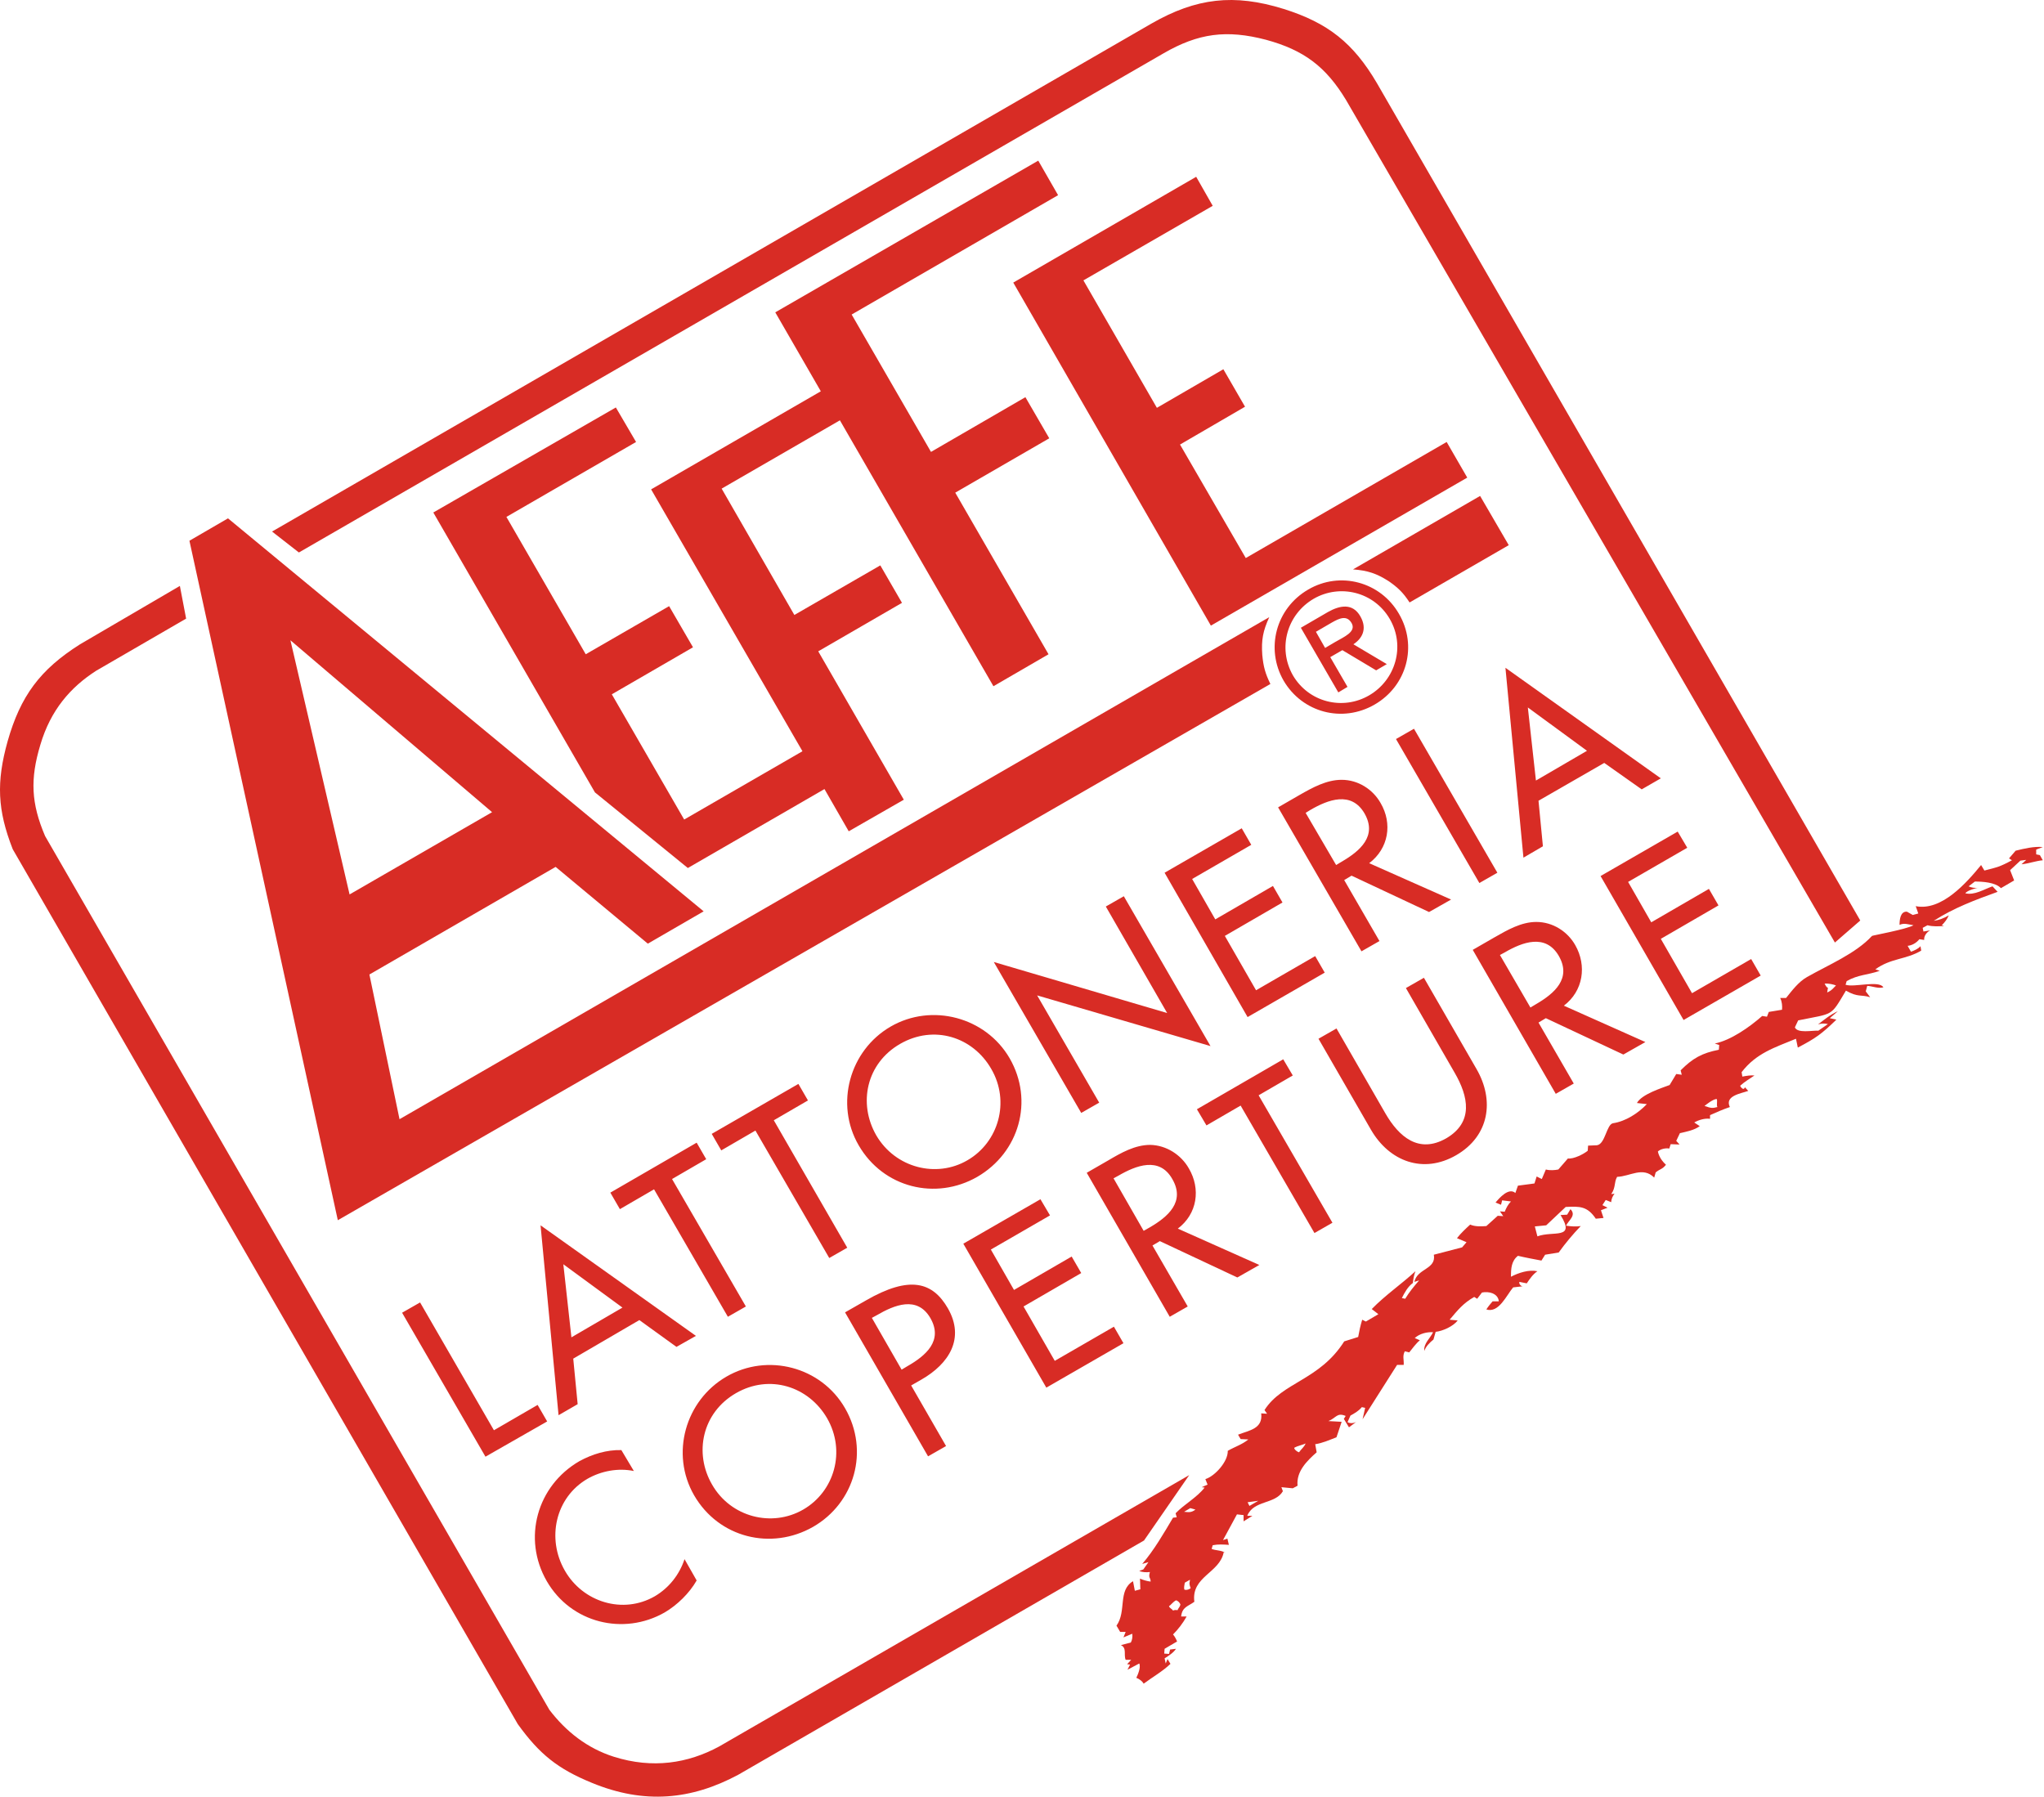 <svg width="124" height="109" viewBox="0 0 124 109" fill="none" xmlns="http://www.w3.org/2000/svg">
<path fill-rule="evenodd" clip-rule="evenodd" d="M116.039 55.51L116.374 55.421L116.218 54.975C117.777 55.287 119.293 53.571 120.184 52.48L120.384 52.814C121.164 52.613 121.32 52.591 122.055 52.19L121.877 52.078L122.278 51.611C122.813 51.477 123.392 51.343 123.927 51.388L123.526 51.544V51.833L123.749 51.878L123.927 52.19C123.482 52.234 123.08 52.39 122.635 52.435L122.924 52.167L122.568 52.212L121.944 52.791L122.189 53.415L121.387 53.883C121.053 53.527 120.273 53.482 119.805 53.482L119.426 53.772C119.604 53.861 119.827 53.883 120.028 53.861C119.872 53.861 119.315 54.039 119.226 54.195C119.783 54.329 120.362 53.95 120.875 53.772L121.186 54.106C119.827 54.596 118.513 55.087 117.309 55.866C117.621 55.822 117.933 55.71 118.223 55.532C118.134 55.755 117.978 55.956 117.8 56.134L117.933 56.178C117.621 56.201 117.265 56.223 116.931 56.134L116.641 56.29L116.686 56.513L117.087 56.446C116.886 56.557 116.708 56.78 116.73 57.025L116.44 56.98C116.262 57.203 115.995 57.359 115.727 57.382L115.928 57.738C116.128 57.671 116.374 57.56 116.507 57.404L116.552 57.671C115.616 58.228 114.725 58.117 113.767 58.808L114.034 58.897C113.276 59.164 112.742 59.12 112.029 59.521L111.962 59.743C112.474 59.922 113.989 59.454 114.257 59.899C113.945 59.989 113.611 59.833 113.276 59.81L113.187 60.145L113.455 60.501C112.898 60.323 112.719 60.523 111.984 60.1C111.026 61.704 111.271 61.459 109.087 61.905L108.887 62.328C109.043 62.707 109.956 62.506 110.313 62.529L110.892 62.128C110.692 62.083 110.491 62.083 110.291 62.15C110.669 61.86 111.048 61.548 111.494 61.348L111.004 61.771L111.405 61.86C110.513 62.729 110.135 62.997 109.065 63.554L108.954 63.019C107.661 63.554 106.547 63.888 105.656 65.046L105.7 65.314C105.946 65.269 106.191 65.225 106.436 65.247C106.146 65.448 105.834 65.626 105.567 65.871C105.611 65.982 105.79 66.183 105.856 65.96L106.057 66.183C105.634 66.339 104.609 66.473 104.943 67.163C104.542 67.297 104.141 67.475 103.74 67.653V67.876C103.428 67.832 103.049 67.943 102.782 68.099L103.116 68.322C102.782 68.567 102.314 68.656 101.913 68.745L101.69 69.213L101.89 69.436L101.355 69.414L101.266 69.681C101.066 69.637 100.732 69.704 100.576 69.859C100.642 70.171 100.821 70.439 101.066 70.662C100.843 70.951 100.709 70.907 100.442 71.129L100.353 71.442C99.662 70.751 98.882 71.375 98.102 71.397C97.902 71.753 98.035 72.021 97.746 72.444L97.946 72.422C97.835 72.555 97.746 72.756 97.746 72.934L97.412 72.801L97.211 73.113L97.523 73.269L97.122 73.424L97.278 73.892L96.81 73.937C96.297 73.179 95.852 73.179 94.983 73.224L93.802 74.338L93.111 74.405L93.267 75.007C94.225 74.65 95.607 75.229 94.671 73.714L95.072 73.692L95.272 73.358C95.651 73.737 95.161 74.026 95.005 74.36C95.317 74.405 95.607 74.427 95.896 74.383C95.406 74.895 94.96 75.43 94.559 75.987L93.735 76.121L93.512 76.477C93.044 76.388 92.554 76.299 92.086 76.188C91.685 76.499 91.663 76.967 91.663 77.458C92.131 77.213 92.755 77.012 93.267 77.123C93 77.302 92.799 77.591 92.621 77.859L92.175 77.769C92.131 77.881 92.264 78.037 92.376 78.037L91.796 78.104C91.395 78.572 90.927 79.686 90.17 79.441C90.281 79.262 90.415 79.106 90.549 78.951H90.927C90.883 78.46 90.304 78.327 89.903 78.416L89.613 78.794L89.435 78.683C88.766 79.062 88.432 79.485 87.942 80.065L88.432 80.109C88.165 80.466 87.518 80.755 87.095 80.8L86.961 81.268C86.739 81.446 86.493 81.691 86.404 81.959C86.36 81.491 86.761 81.201 86.939 80.822C86.56 80.8 86.115 80.911 85.825 81.179L86.137 81.312C85.892 81.513 85.691 81.803 85.491 82.048L85.223 81.981C85.067 82.27 85.179 82.493 85.156 82.805H84.755L82.661 86.103L82.817 85.412L82.616 85.368C82.438 85.591 82.171 85.746 81.926 85.88L81.747 86.281C81.903 86.37 82.148 86.348 82.282 86.259L81.836 86.593L81.525 86.081L81.636 85.903C81.101 85.68 81.079 86.014 80.589 86.214L81.391 86.259L81.079 87.195C80.678 87.351 80.232 87.551 79.787 87.618L79.876 88.108C79.296 88.621 78.628 89.267 78.717 90.136L78.427 90.292L77.737 90.225L77.826 90.47C77.358 91.272 76.043 91.005 75.664 91.963H75.976L75.442 92.297V91.919L75.04 91.874L74.194 93.434L74.461 93.345L74.55 93.724C74.216 93.701 73.904 93.679 73.57 93.746L73.503 93.969C73.77 94.08 74.082 94.035 74.35 94.214L74.238 94.169C73.993 95.439 72.255 95.64 72.456 97.177C72.055 97.467 71.72 97.489 71.654 98.068H71.988C71.765 98.469 71.475 98.848 71.163 99.16C71.275 99.294 71.342 99.428 71.409 99.584L70.651 100.029L70.629 100.319L70.918 100.341L70.985 100.074L71.342 100.029C71.186 100.274 70.896 100.453 70.651 100.609L70.718 100.921L70.829 100.653L71.007 100.943C70.517 101.411 69.916 101.745 69.381 102.146C69.292 101.99 69.113 101.856 68.935 101.79C69.024 101.611 69.225 101.143 69.113 100.921L68.4 101.299L68.556 100.987L68.378 100.965L68.623 100.698H68.289C68.155 100.386 68.378 99.985 67.999 99.806L68.601 99.65C68.69 99.495 68.712 99.294 68.69 99.116L68.155 99.338L68.289 99.004H67.955L67.732 98.626C68.356 97.757 67.799 96.486 68.735 95.929L68.846 96.509L69.18 96.42L69.158 95.773C69.359 95.862 69.604 95.929 69.804 95.952C69.804 95.684 69.648 95.751 69.76 95.372C69.559 95.395 69.314 95.395 69.113 95.305L69.359 95.216L69.671 94.771L69.292 94.882C70.005 94.058 70.606 93.01 71.163 92.075L71.386 92.052L71.319 91.807C71.854 91.25 72.589 90.871 73.08 90.248L72.901 90.225L73.258 90.069L73.124 89.735C73.704 89.557 74.506 88.665 74.483 88.019C74.907 87.774 75.352 87.641 75.731 87.329L75.263 87.306L75.107 87.039C75.798 86.772 76.623 86.682 76.511 85.746L76.868 85.769L76.712 85.546C77.781 83.853 80.054 83.741 81.547 81.379L82.394 81.112C82.46 80.755 82.527 80.421 82.639 80.065L82.861 80.176L83.619 79.73L83.218 79.418C84.042 78.572 85.023 77.903 85.87 77.123C85.78 77.346 85.736 77.591 85.713 77.836C85.402 78.059 85.201 78.438 85.045 78.75L85.246 78.794C85.491 78.393 85.78 78.037 86.092 77.68L85.803 77.769C85.981 76.945 87.14 77.012 86.984 76.121L88.699 75.675L88.967 75.363L88.387 75.118C88.632 74.806 88.922 74.539 89.189 74.293C89.479 74.427 89.88 74.405 90.17 74.383L90.861 73.759L91.195 73.781L90.994 73.491L91.284 73.514C91.373 73.291 91.485 73.068 91.663 72.89L91.128 72.823L91.061 73.09L90.727 72.957C90.95 72.689 91.529 72.021 91.93 72.377L92.086 71.932L93.089 71.798L93.222 71.375L93.534 71.531L93.78 70.951C94.025 71.018 94.314 70.996 94.537 70.951L95.117 70.283C95.473 70.327 96.075 70.015 96.32 69.815L96.342 69.503L96.877 69.481C97.389 69.414 97.456 68.211 97.857 68.144C98.615 68.032 99.372 67.542 99.907 66.985L99.305 66.918C99.595 66.383 100.821 66.005 101.289 65.826L101.69 65.158L102.024 65.203L101.957 64.935C102.692 64.2 103.249 63.888 104.274 63.687L104.297 63.398L104.029 63.309C105.01 63.108 106.146 62.306 106.904 61.637L107.193 61.682L107.305 61.392L108.107 61.259C108.129 61.036 108.107 60.768 107.996 60.546H108.352C108.709 60.1 109.11 59.565 109.622 59.276C110.914 58.54 112.586 57.849 113.566 56.78C113.566 56.758 115.661 56.379 116.084 56.134C115.794 56.089 115.505 55.978 115.237 56.111C115.237 55.8 115.282 55.287 115.683 55.309M71.342 97.088C71.498 97.133 71.564 97.244 71.609 97.333C71.587 97.489 71.498 97.534 71.431 97.69C71.431 97.69 71.297 97.645 71.163 97.712C71.097 97.6 70.963 97.578 70.918 97.445C71.03 97.378 71.141 97.2 71.342 97.088ZM71.876 96.019L72.188 95.84C72.188 96.019 72.099 95.996 72.233 96.353C72.144 96.42 72.01 96.486 71.854 96.442C71.809 96.33 71.854 96.152 71.876 96.019ZM75.687 91.139L76.333 91.05L75.798 91.362L75.687 91.139ZM78.539 87.819C78.695 87.73 79.007 87.663 79.207 87.574C79.096 87.819 78.94 87.908 78.806 88.108C78.65 88.064 78.45 87.863 78.539 87.819ZM71.832 91.718L72.211 91.495L72.523 91.584C72.255 91.785 72.099 91.74 71.832 91.718ZM104.141 66.673C104.208 66.762 104.118 67.03 104.185 67.163C103.896 67.23 103.851 67.252 103.405 67.097C103.517 67.007 103.896 66.695 104.141 66.673ZM110.692 59.676C110.937 59.654 111.226 59.721 111.382 59.788C111.271 59.877 111.16 60.078 110.848 60.211L110.892 59.922C110.825 59.922 110.758 59.81 110.692 59.676Z" fill="#D82C25"/>
<path fill-rule="evenodd" clip-rule="evenodd" d="M82.081 34.544L89.791 30.088L91.529 33.074L85.513 36.55C85.134 35.97 84.822 35.658 84.242 35.257C83.507 34.789 82.972 34.611 82.081 34.544ZM21.207 54.264L29.852 49.273L17.619 38.845L21.207 54.264ZM77.068 41.496C76.756 40.85 76.644 40.449 76.577 39.736C76.511 38.822 76.622 38.265 77.001 37.441L24.237 67.9L22.41 59.121L33.707 52.593L39.3 57.25L42.687 55.289L13.831 31.447L11.492 32.806L20.494 74.028L77.068 41.496Z" fill="#D82C25"/>
<path fill-rule="evenodd" clip-rule="evenodd" d="M38.587 26.814L37.361 24.72L26.287 31.092L36.091 48.071L41.728 52.661L50.017 47.871L51.488 50.433L54.83 48.517L49.639 39.515L54.719 36.574L53.404 34.301L48.19 37.309L43.779 29.644L50.953 25.5L60.267 41.632L63.609 39.693L57.95 29.889L63.654 26.591L62.206 24.096L56.479 27.416L51.666 19.082L64.189 11.841L62.986 9.746L47.032 18.949L49.795 23.739L39.5 29.689L48.681 45.576L41.506 49.72L37.116 42.122L42.041 39.27L40.592 36.774L35.534 39.693L30.721 31.36M61.47 17.144L72.567 10.726L73.57 12.487L65.726 17.01L70.183 24.742L74.216 22.402L75.53 24.675L71.586 26.97L75.575 33.855L87.763 26.814L89.011 28.976L73.458 37.955L61.47 17.144Z" fill="#D82C25"/>
<path fill-rule="evenodd" clip-rule="evenodd" d="M96.275 45.549L93.178 47.354L92.687 42.92M97.322 46.285L99.595 47.889L100.754 47.221L91.328 40.514L92.42 52.033L93.601 51.343L93.334 48.58L97.322 46.285ZM85.78 44.212L84.688 44.836L89.746 53.571L90.838 52.947L85.78 44.212ZM79.207 49.315L79.496 49.137C80.566 48.513 81.97 47.978 82.772 49.337C83.574 50.719 82.504 51.632 81.39 52.279L81.056 52.479L79.207 49.315ZM83.062 52.368C84.243 51.476 84.488 49.961 83.752 48.714C83.284 47.889 82.393 47.31 81.39 47.31C80.477 47.31 79.63 47.778 78.85 48.223L77.536 48.981L82.594 57.715L83.686 57.092L81.546 53.393L81.992 53.125L86.694 55.331L88.031 54.574L83.062 52.368ZM75.686 61.704L80.365 59.008L79.786 58.005L76.199 60.077L74.305 56.779L77.803 54.752L77.224 53.749L73.725 55.777L72.322 53.326L75.909 51.254L75.33 50.251L70.65 52.947L75.686 61.704ZM65.593 67.519L66.684 66.896L62.919 60.389L73.436 63.464L68.177 54.373L67.085 54.997L70.806 61.459L60.289 58.362L65.593 67.519ZM58.685 70.394C56.813 71.486 54.318 70.862 53.159 68.879C52.045 66.94 52.557 64.511 54.608 63.33C56.657 62.15 59.019 62.907 60.133 64.846C61.292 66.829 60.579 69.302 58.685 70.394ZM54.028 62.283C51.533 63.731 50.641 66.985 52.09 69.48C53.583 72.065 56.769 72.845 59.287 71.397C61.827 69.926 62.74 66.784 61.248 64.199C59.799 61.704 56.524 60.835 54.028 62.283ZM46.943 67.965L49.015 66.762L48.435 65.759L43.177 68.79L43.756 69.792L45.828 68.589L50.307 76.321L51.399 75.697L46.943 67.965ZM40.77 71.53L42.843 70.327L42.263 69.324L37.027 72.355L37.606 73.357L39.678 72.154L44.157 79.886L45.249 79.262L40.77 71.53ZM37.762 79.329L34.665 81.134L34.175 76.7L37.762 79.329ZM38.787 80.087L41.038 81.713L42.219 81.045L32.793 74.338L33.885 85.858L35.044 85.189L34.776 82.426L38.787 80.087ZM25.485 79.017L24.393 79.641L29.451 88.375L33.194 86.236L32.615 85.234L29.964 86.771L25.485 79.017ZM102.135 61.882L106.814 59.186L106.235 58.183L102.647 60.255L100.754 56.958L104.252 54.93L103.672 53.927L100.174 55.955L98.77 53.504L102.358 51.432L101.778 50.451L97.099 53.148L102.135 61.882ZM90.994 57.938L91.284 57.782C92.353 57.158 93.757 56.624 94.559 57.983C95.361 59.364 94.292 60.278 93.178 60.924L92.843 61.124L90.994 57.938ZM94.871 61.013C96.052 60.122 96.275 58.584 95.562 57.337C95.094 56.512 94.203 55.933 93.2 55.933C92.286 55.933 91.44 56.423 90.66 56.869L89.345 57.626L94.381 66.361L95.473 65.737L93.334 62.038L93.779 61.771L98.481 63.977L99.818 63.219L94.871 61.013ZM79.987 63.019L83.173 68.544C84.287 70.461 86.337 71.241 88.342 70.082C90.348 68.923 90.682 66.762 89.568 64.846L86.382 59.32L85.29 59.944L88.253 65.091C89.078 66.517 89.412 68.076 87.741 69.057C86.07 70.015 84.866 68.968 84.042 67.542L81.079 62.395L79.987 63.019ZM76.355 66.45L78.427 65.247L77.848 64.266L72.611 67.297L73.191 68.277L75.263 67.074L79.742 74.806L80.833 74.182L76.355 66.45ZM67.553 71.486L67.843 71.33C68.912 70.706 70.339 70.149 71.118 71.53C71.921 72.912 70.851 73.825 69.737 74.471L69.38 74.672L67.553 71.486ZM71.453 74.538C72.634 73.647 72.856 72.132 72.121 70.884C71.653 70.06 70.762 69.48 69.781 69.458C68.846 69.458 67.999 69.948 67.241 70.394L65.927 71.151L70.963 79.886L72.054 79.262L69.915 75.563L70.361 75.296L75.062 77.502L76.399 76.744L71.453 74.538ZM63.476 84.186L68.155 81.49L67.576 80.488L63.988 82.56L62.094 79.262L65.593 77.234L65.013 76.232L61.515 78.259L60.111 75.808L63.699 73.736L63.119 72.756L58.44 75.452L63.476 84.186ZM52.892 79.953L53.181 79.797C54.251 79.173 55.632 78.594 56.435 79.953C57.237 81.334 56.167 82.248 55.031 82.894L54.697 83.095L52.892 79.953ZM55.276 84.053L55.9 83.696C57.571 82.738 58.551 81.201 57.504 79.374C56.591 77.791 55.209 77.346 52.513 78.906L51.265 79.619L56.301 88.353L57.393 87.729L55.276 84.053ZM48.725 91.584C46.831 92.676 44.336 92.052 43.199 90.069C42.085 88.153 42.597 85.702 44.647 84.521C46.697 83.34 49.059 84.12 50.173 86.036C51.332 88.041 50.619 90.492 48.725 91.584ZM44.068 83.518C41.572 84.966 40.659 88.197 42.107 90.715C43.6 93.3 46.786 94.08 49.327 92.631C51.844 91.183 52.758 88.019 51.265 85.434C49.817 82.916 46.564 82.07 44.068 83.518ZM37.695 87.974C36.804 87.952 35.935 88.219 35.155 88.643C32.571 90.136 31.679 93.344 33.172 95.929C34.643 98.469 37.829 99.249 40.325 97.823C41.082 97.377 41.818 96.664 42.263 95.884L41.528 94.592C41.216 95.528 40.592 96.33 39.723 96.843C37.785 97.957 35.356 97.199 34.264 95.283C33.15 93.344 33.685 90.849 35.645 89.712C36.47 89.244 37.495 89.044 38.453 89.244L37.695 87.974Z" fill="#D82C25"/>
<path fill-rule="evenodd" clip-rule="evenodd" d="M80.789 37.773C81.257 37.505 81.703 37.305 81.992 37.795C82.304 38.33 81.524 38.642 80.99 38.954L80.388 39.31L79.831 38.33M82.104 39.087C82.616 38.753 82.973 38.174 82.527 37.394C82.059 36.57 81.279 36.726 80.566 37.127L78.917 38.085L81.19 42.007L81.747 41.672L80.7 39.867L81.435 39.444L83.485 40.669L84.131 40.291L82.104 39.087ZM79.697 36.325C81.279 35.411 83.351 35.901 84.31 37.55C85.268 39.199 84.666 41.249 83.062 42.185C81.457 43.121 79.385 42.608 78.427 40.959C77.491 39.288 78.093 37.26 79.697 36.325ZM83.396 42.742C85.357 41.605 86.003 39.177 84.867 37.238C83.752 35.3 81.302 34.631 79.363 35.767C77.402 36.904 76.756 39.355 77.87 41.293C79.006 43.232 81.435 43.878 83.396 42.742Z" fill="#D82C25"/>
<path fill-rule="evenodd" clip-rule="evenodd" d="M10.912 35.547L11.291 37.53L5.832 40.694C4.273 41.697 3.069 43.078 2.445 45.195C1.821 47.267 1.888 48.738 2.735 50.721L33.328 103.73C34.331 105.044 35.623 106.069 37.25 106.582C39.59 107.317 41.729 106.983 43.623 105.958L72.144 89.492L69.403 93.458L44.781 107.674C41.951 109.189 39.099 109.479 35.913 108.164C33.841 107.317 32.727 106.426 31.412 104.599L0.774 51.523C-0.162 49.139 -0.228 47.446 0.462 44.972C1.242 42.231 2.423 40.627 4.852 39.09" fill="#D82C25"/>
<path fill-rule="evenodd" clip-rule="evenodd" d="M111.315 57.182L112.853 55.845L83.53 5.042C82.104 2.613 80.566 1.387 77.87 0.541C74.862 -0.395 72.567 -0.128 69.849 1.432L16.505 32.248L18.132 33.518L70.584 3.237C72.701 2.011 74.416 1.789 76.8 2.412C79.096 3.036 80.432 4.039 81.658 6.067" fill="#D82C25"/>
</svg>

